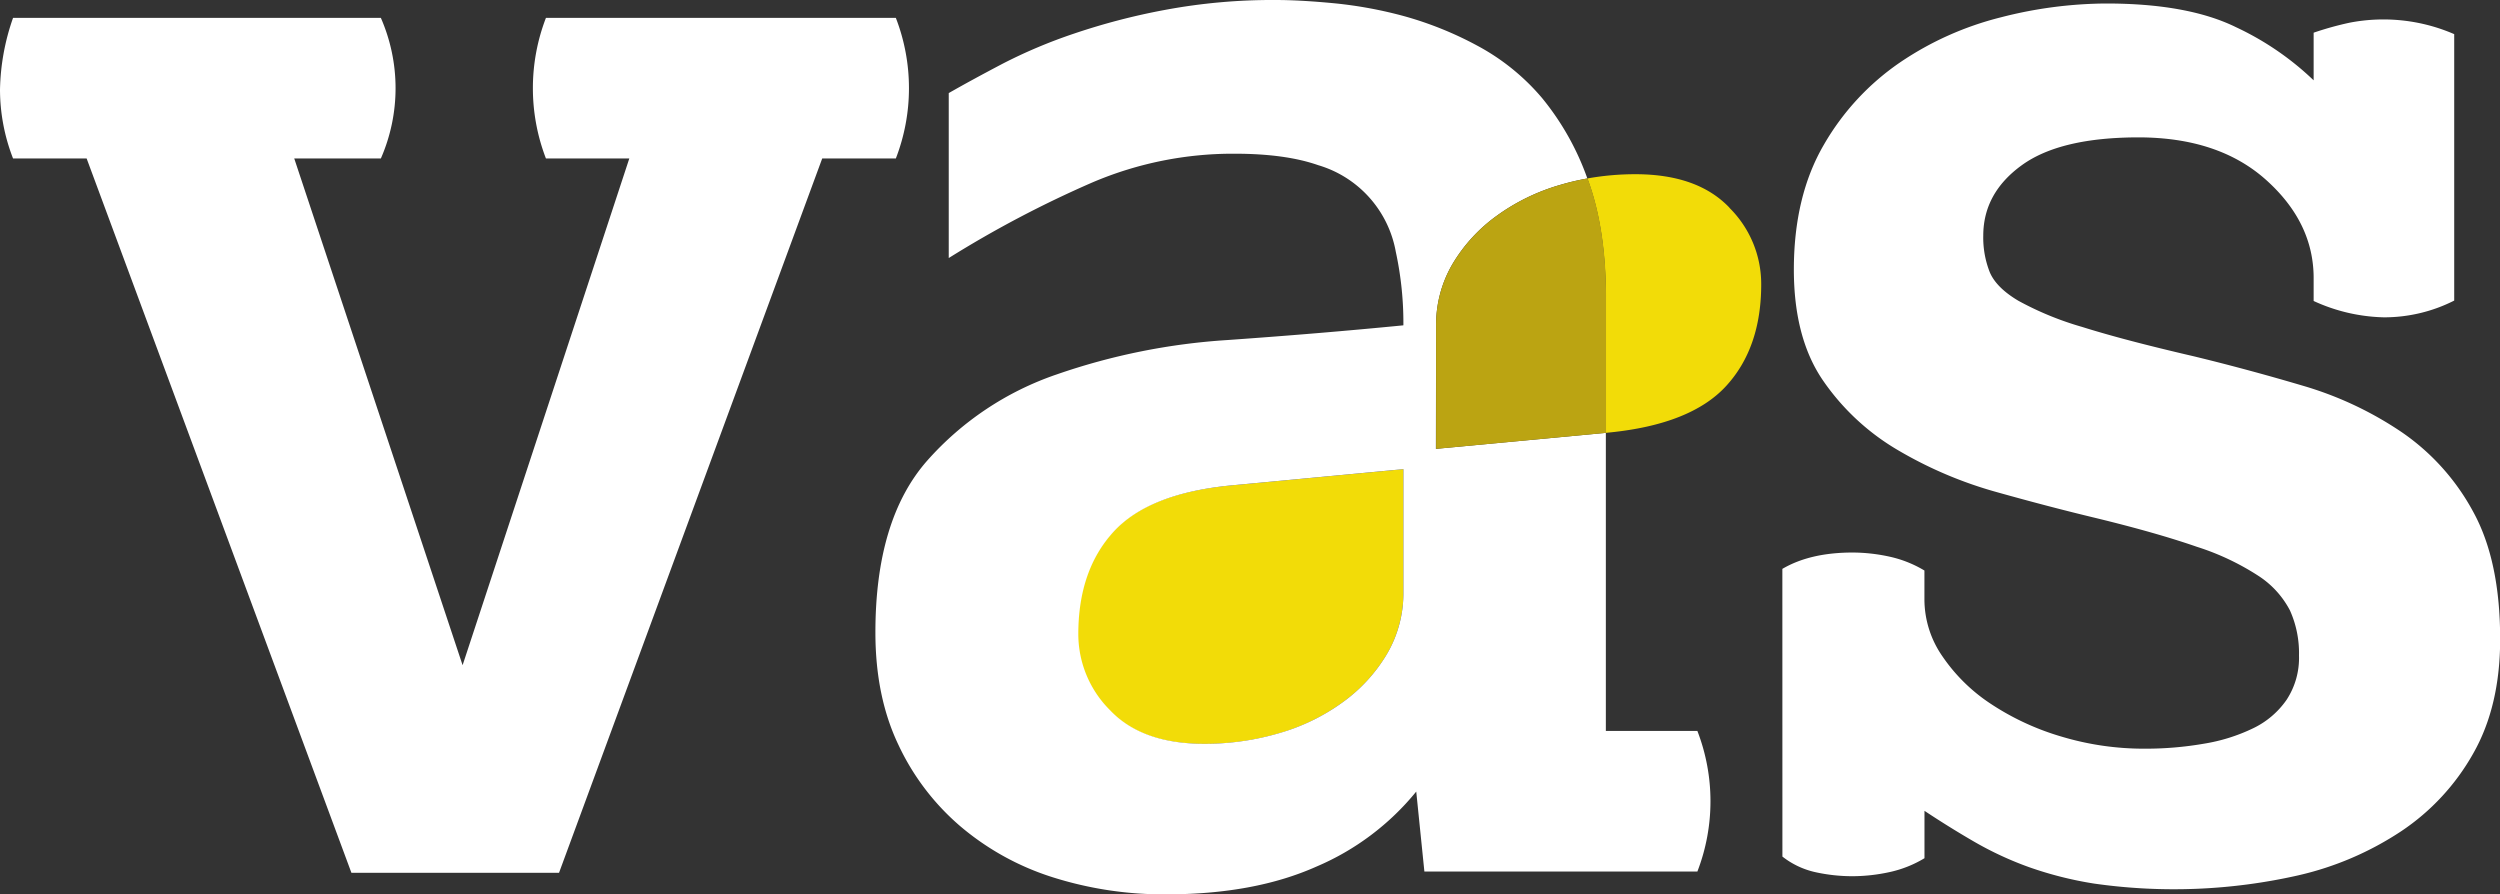<svg id="Layer_1" data-name="Layer 1" xmlns="http://www.w3.org/2000/svg" viewBox="0 0 500.11 178.87"><rect x="0" y="0" width="500.11" height="178.87" fill="#333333" stroke="none"/><defs><style>.cls-1{fill:#fff}.cls-2{fill:#f2dc08}</style></defs><path class="cls-1" d="M94.59 112.22H79.87a38.14 38.14 0 0 1-2.61-13.73 45.64 45.64 0 0 1 2.61-14.39h73.58a35.09 35.09 0 0 1 0 28.12h-17.33l33.68 101.37 33.35-101.37h-16.68a39.18 39.18 0 0 1 0-28.12h70a39 39 0 0 1 0 28.12h-14.73l-52.65 142.9h-41.53z" transform="translate(-77.26 -80.52)"/><path class="cls-2" d="M318 229.33q-12.44 0-18.81-6.7a21.46 21.46 0 0 1-6.38-15.22q0-12.75 7-20.44t23.39-9.32l34.8-3.28v24.54a24.14 24.14 0 0 1-3.27 12.43 32.23 32.23 0 0 1-8.84 9.65 40.93 40.93 0 0 1-12.75 6.22 52.79 52.79 0 0 1-15 2.12" transform="translate(-77.26 -80.52)"/><path class="cls-1" d="M433.81 194.32c3.71-2.18 8.39-3.27 14.07-3.27a34.92 34.92 0 0 1 7.35.82 23.16 23.16 0 0 1 7 2.78v5.88a20 20 0 0 0 3.6 11.28 34.79 34.79 0 0 0 9.65 9.49 52.1 52.1 0 0 0 14.06 6.54 57.35 57.35 0 0 0 16.84 2.45 68.12 68.12 0 0 0 11.77-1 35.64 35.64 0 0 0 9.85-3.09 17.16 17.16 0 0 0 6.7-5.72 15.27 15.27 0 0 0 2.46-8.83 20.83 20.83 0 0 0-1.8-9 18.34 18.34 0 0 0-6.22-6.87 50.93 50.93 0 0 0-12.42-5.88q-8-2.78-20.11-5.73-9.5-2.28-20-5.23a82.08 82.08 0 0 1-19.61-8.33 47 47 0 0 1-15-13.89q-5.88-8.5-5.89-22.24 0-14.71 6-25A50.42 50.42 0 0 1 457.36 93a63.07 63.07 0 0 1 20.11-9 85.8 85.8 0 0 1 21.09-2.78q16.35 0 26 4.74a57.8 57.8 0 0 1 15.53 10.63v-9.53a63.82 63.82 0 0 1 7.19-2 35.57 35.57 0 0 1 20.93 2.29v53.3a31 31 0 0 1-14.06 3.35 35.4 35.4 0 0 1-14.06-3.27v-4.58q0-11.1-9.48-19.61T505.1 108q-15.69 0-23.38 5.56T474 127.61a18.91 18.91 0 0 0 1.3 7.36q1.31 3.1 5.73 5.72a62.18 62.18 0 0 0 12.75 5.23q8.34 2.63 22.4 5.89Q527 154.44 538 157.7a70.54 70.54 0 0 1 19.75 9.3A45.37 45.37 0 0 1 572 182.88q5.4 9.81 5.4 25.5 0 13.41-5.4 22.89a45.48 45.48 0 0 1-14.39 15.53 62.43 62.43 0 0 1-20.6 8.83 112.64 112.64 0 0 1-40.87 1.64 73.45 73.45 0 0 1-12.95-3.27 67.42 67.42 0 0 1-10.95-5.07q-5.08-2.94-10-6.21v9.48a22.91 22.91 0 0 1-7 2.78 34.92 34.92 0 0 1-7.35.82 34.21 34.21 0 0 1-7.53-.82 16.41 16.41 0 0 1-6.54-3.11zm-69.27-48.54a24 24 0 0 1 3.27-12.42 32.06 32.06 0 0 1 8.83-9.65 40.91 40.91 0 0 1 12.75-6.21 49.46 49.46 0 0 1 5.41-1.28 53.48 53.48 0 0 0-9.05-16.08 44.39 44.39 0 0 0-12.92-10.46 70.4 70.4 0 0 0-14.55-5.89 84.75 84.75 0 0 0-14.06-2.61q-6.87-.66-11.78-.66a117 117 0 0 0-22.23 2 131.5 131.5 0 0 0-18.15 4.74 102.31 102.31 0 0 0-14.22 6q-6.22 3.27-10.79 5.88v33A218.61 218.61 0 0 1 295.82 117a71.63 71.63 0 0 1 28.45-5.73q10.13 0 16.68 2.29a22.13 22.13 0 0 1 15.53 17.33A67.43 67.43 0 0 1 358 145.6q-16.68 1.64-35.15 2.94a129 129 0 0 0-34.17 6.87 60.81 60.81 0 0 0-26 17.33q-10.31 11.77-10.3 34.33 0 12.77 4.58 22.4a48.45 48.45 0 0 0 12.42 16.35A53.38 53.38 0 0 0 287.81 256a73.44 73.44 0 0 0 22.73 3.43q17.65 0 30.08-5.56a51.93 51.93 0 0 0 19.95-15l1.63 16h54.61a39.06 39.06 0 0 0 0-28.13H398.5v-59.63l-34 3.2zM358 198.9a24 24 0 0 1-3.27 12.42 32.06 32.06 0 0 1-8.83 9.65 40.69 40.69 0 0 1-12.75 6.21 52.72 52.72 0 0 1-15 2.13q-12.44 0-18.81-6.7a21.49 21.49 0 0 1-6.37-15.21q0-12.75 7-20.44t23.38-9.32l34.65-3.27z" transform="translate(-77.26 -80.52)"/><path class="cls-2" d="M423.24 122.08q-6.37-6.7-18.81-6.71a54.41 54.41 0 0 0-9.63.85c0 .09.07.18.1.28q3.6 9.8 3.6 23.54v27.07l.7-.07q16.35-1.64 23.38-9.32t7-20.44a21.45 21.45 0 0 0-6.37-15.2" transform="translate(-77.26 -80.52)"/><path d="M394.9 116.5c0-.1-.07-.19-.1-.28a49.46 49.46 0 0 0-5.41 1.28 40.91 40.91 0 0 0-12.75 6.21 32.06 32.06 0 0 0-8.83 9.65 24 24 0 0 0-3.27 12.42v24.53l34-3.2V140q0-13.74-3.6-23.54" transform="translate(-77.26 -80.52)" fill="#bba412"/></svg>